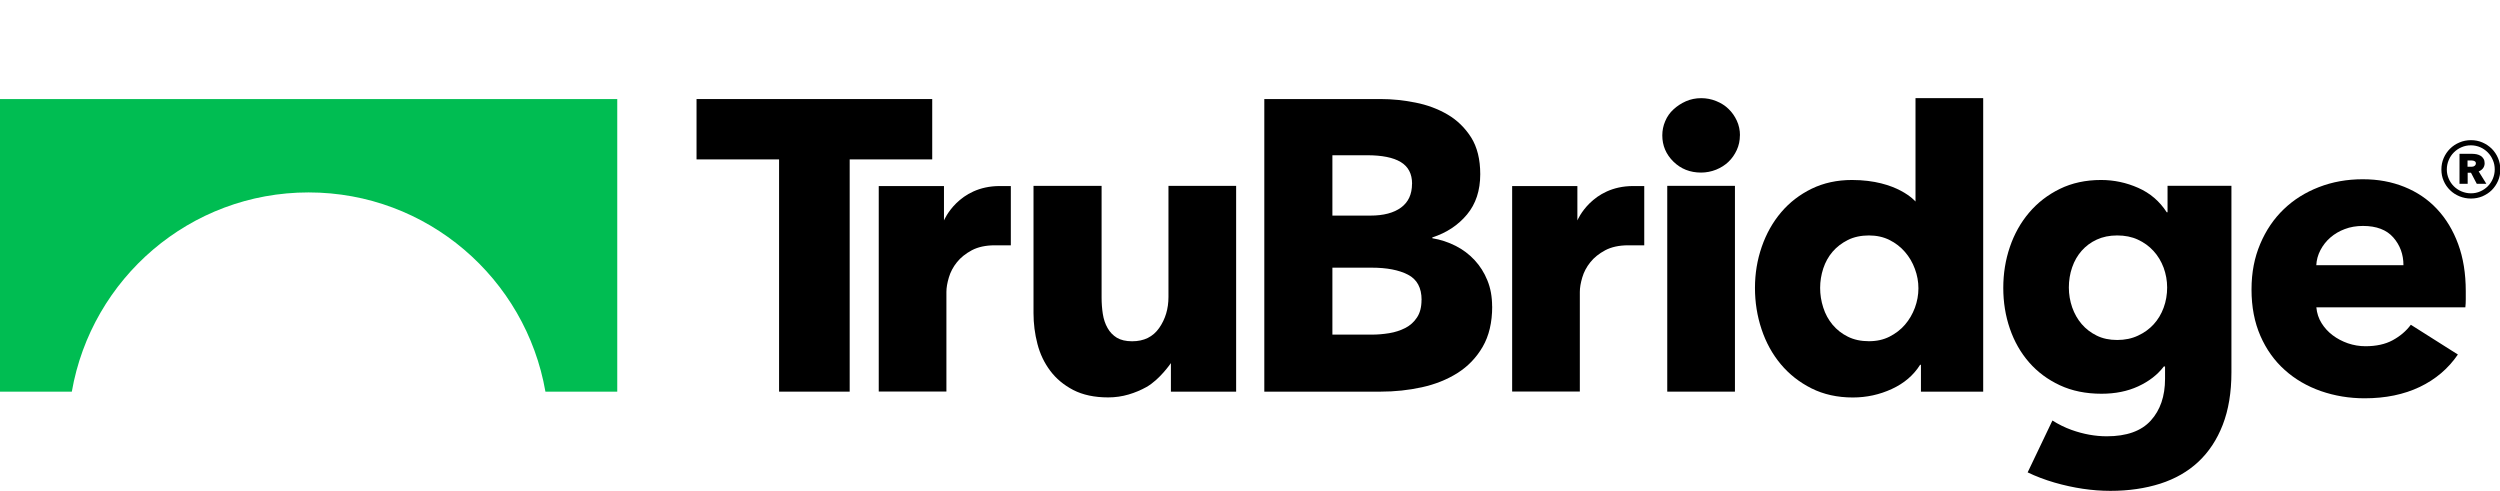 <svg width="163" height="100%" viewBox="0 0 163 32" fill="none" xmlns="http://www.w3.org/2000/svg">
		<g clip-path="url(#clip0_1074_14271)">
			<path d="M55.399 10.393V25.535H50.796V10.393H45.414V6.458H60.781V10.393H55.399Z" fill="black"></path>
			<path d="M76.343 25.535V23.674C76.343 23.674 75.613 24.75 74.741 25.238C74.391 25.433 74.006 25.597 73.586 25.721C73.165 25.845 72.718 25.911 72.253 25.911C71.355 25.911 70.598 25.747 69.978 25.428C69.359 25.105 68.859 24.688 68.474 24.174C68.089 23.66 67.81 23.08 67.641 22.424C67.469 21.768 67.385 21.099 67.385 20.416V12.117H71.824V19.393C71.824 19.769 71.851 20.128 71.904 20.47C71.957 20.811 72.059 21.117 72.213 21.387C72.364 21.657 72.568 21.866 72.82 22.021C73.072 22.171 73.404 22.251 73.816 22.251C74.586 22.251 75.174 21.963 75.577 21.387C75.98 20.811 76.184 20.137 76.184 19.366V12.117H80.596V25.535H76.343Z" fill="black"></path>
			<path d="M97.291 19.982C97.291 21.023 97.083 21.901 96.671 22.61C96.26 23.319 95.711 23.89 95.029 24.32C94.348 24.75 93.573 25.06 92.701 25.251C91.829 25.442 90.94 25.535 90.023 25.535H82.433V6.458H90.023C90.758 6.458 91.511 6.533 92.285 6.688C93.055 6.839 93.754 7.1 94.383 7.468C95.011 7.836 95.52 8.336 95.919 8.961C96.313 9.59 96.512 10.388 96.512 11.359C96.512 12.418 96.224 13.295 95.649 13.986C95.073 14.678 94.321 15.178 93.387 15.48V15.533C93.927 15.622 94.432 15.79 94.905 16.029C95.379 16.269 95.795 16.583 96.144 16.96C96.494 17.337 96.773 17.775 96.977 18.28C97.185 18.786 97.286 19.348 97.286 19.978L97.291 19.982ZM92.068 11.979C92.068 11.332 91.82 10.862 91.329 10.565C90.838 10.268 90.103 10.122 89.134 10.122H86.872V14.057H89.346C90.209 14.057 90.878 13.88 91.351 13.53C91.825 13.18 92.064 12.666 92.064 11.979H92.068ZM92.688 19.552C92.688 18.763 92.391 18.214 91.798 17.908C91.205 17.602 90.417 17.452 89.43 17.452H86.872V21.817H89.457C89.815 21.817 90.187 21.786 90.572 21.724C90.957 21.662 91.307 21.546 91.621 21.387C91.936 21.227 92.192 20.997 92.387 20.7C92.586 20.403 92.683 20.022 92.683 19.557L92.688 19.552Z" fill="black"></path>
			<path d="M108.705 25.535V12.117H113.118V25.535H108.705Z" fill="black"></path>
			<path d="M125.245 25.535V23.784H125.192C124.763 24.467 124.147 24.994 123.346 25.362C122.55 25.73 121.7 25.916 120.801 25.916C119.797 25.916 118.898 25.716 118.11 25.322C117.323 24.927 116.654 24.4 116.105 23.744C115.557 23.088 115.141 22.331 114.853 21.466C114.565 20.602 114.424 19.707 114.424 18.772C114.424 17.837 114.57 16.947 114.866 16.091C115.163 15.236 115.583 14.487 116.132 13.84C116.681 13.193 117.345 12.684 118.124 12.303C118.903 11.926 119.779 11.735 120.748 11.735C123.723 11.735 124.891 13.14 124.891 13.14V6.4H129.304V25.535H125.241H125.245ZM125.081 18.799C125.081 18.369 125.006 17.948 124.851 17.532C124.701 17.119 124.484 16.752 124.205 16.428C123.926 16.105 123.59 15.843 123.196 15.648C122.802 15.449 122.35 15.351 121.85 15.351C121.35 15.351 120.872 15.449 120.478 15.648C120.084 15.848 119.752 16.1 119.482 16.415C119.213 16.729 119.013 17.093 118.876 17.505C118.743 17.917 118.673 18.338 118.673 18.772C118.673 19.206 118.739 19.632 118.876 20.053C119.009 20.474 119.213 20.846 119.482 21.17C119.752 21.493 120.084 21.755 120.478 21.95C120.872 22.149 121.333 22.247 121.85 22.247C122.368 22.247 122.802 22.149 123.196 21.95C123.59 21.75 123.926 21.493 124.205 21.17C124.484 20.846 124.696 20.478 124.851 20.066C125.002 19.654 125.081 19.233 125.081 18.799Z" fill="black"></path>
			<path d="M160.768 18.985V19.526C160.768 19.707 160.759 19.876 160.741 20.04H151.026C151.062 20.416 151.172 20.758 151.362 21.063C151.553 21.369 151.792 21.635 152.088 21.857C152.385 22.082 152.717 22.255 153.084 22.384C153.452 22.508 153.832 22.574 154.226 22.574C154.925 22.574 155.518 22.446 156.001 22.184C156.483 21.923 156.882 21.586 157.187 21.174L160.254 23.115C159.626 24.032 158.798 24.737 157.767 25.229C156.736 25.721 155.536 25.969 154.173 25.969C153.168 25.969 152.217 25.809 151.323 25.499C150.424 25.184 149.641 24.728 148.968 24.125C148.295 23.523 147.764 22.783 147.379 21.901C146.994 21.019 146.799 20.013 146.799 18.883C146.799 17.753 146.99 16.796 147.366 15.905C147.742 15.014 148.255 14.261 148.902 13.641C149.548 13.02 150.309 12.542 151.19 12.201C152.071 11.859 153.022 11.687 154.045 11.687C155.067 11.687 155.939 11.855 156.762 12.183C157.585 12.515 158.298 12.994 158.887 13.623C159.48 14.252 159.94 15.014 160.272 15.914C160.604 16.814 160.768 17.837 160.768 18.985ZM156.705 17.288C156.705 16.588 156.483 15.985 156.045 15.484C155.607 14.983 154.947 14.731 154.067 14.731C153.637 14.731 153.239 14.797 152.881 14.935C152.522 15.068 152.208 15.254 151.938 15.489C151.668 15.723 151.455 15.998 151.292 16.308C151.128 16.623 151.039 16.951 151.022 17.292H156.7L156.705 17.288Z" fill="black"></path>
			<path d="M65.185 12.13C62.472 12.13 61.547 14.372 61.547 14.372V12.13H57.294V25.53H61.706V19.029C61.706 18.759 61.759 18.449 61.866 18.09C61.972 17.731 62.149 17.398 62.392 17.097C62.636 16.791 62.959 16.534 63.362 16.317C63.764 16.105 64.264 15.994 64.858 15.994H65.906V12.13H65.185Z" fill="black"></path>
			<path d="M113.441 8.824C113.441 9.165 113.375 9.484 113.238 9.781C113.1 10.078 112.923 10.335 112.698 10.548C112.472 10.765 112.206 10.933 111.892 11.062C111.578 11.186 111.25 11.252 110.909 11.252C110.192 11.252 109.591 11.013 109.108 10.539C108.626 10.065 108.382 9.493 108.382 8.828C108.382 8.505 108.444 8.195 108.573 7.898C108.697 7.601 108.878 7.344 109.113 7.131C109.347 6.914 109.613 6.741 109.918 6.604C110.223 6.471 110.555 6.4 110.914 6.4C111.255 6.4 111.582 6.462 111.896 6.59C112.211 6.715 112.481 6.887 112.702 7.104C112.928 7.322 113.105 7.574 113.242 7.871C113.379 8.168 113.446 8.487 113.446 8.828L113.441 8.824Z" fill="black"></path>
			<path d="M141.324 12.116V13.84H141.271C140.807 13.122 140.187 12.591 139.412 12.249C138.642 11.908 137.832 11.735 136.991 11.735C135.987 11.735 135.088 11.93 134.301 12.316C133.513 12.701 132.844 13.22 132.296 13.867C131.747 14.514 131.331 15.258 131.043 16.105C130.755 16.951 130.614 17.837 130.614 18.772C130.614 19.707 130.755 20.589 131.043 21.427C131.331 22.264 131.747 22.995 132.296 23.625C132.844 24.254 133.513 24.75 134.301 25.118C135.088 25.486 135.996 25.672 137.018 25.672C137.916 25.672 138.713 25.512 139.412 25.189C140.112 24.866 140.669 24.436 141.081 23.895H141.161V24.701C141.161 25.831 140.851 26.74 140.231 27.422C139.612 28.105 138.656 28.446 137.363 28.446C136.611 28.446 135.841 28.309 135.062 28.029C134.628 27.874 134.212 27.666 133.818 27.418L132.203 30.799C132.747 31.061 133.331 31.282 133.955 31.464C135.203 31.823 136.416 32.004 137.602 32.004C138.788 32.004 139.868 31.845 140.846 31.535C141.825 31.22 142.652 30.746 143.334 30.108C144.015 29.47 144.547 28.668 144.923 27.697C145.299 26.727 145.489 25.588 145.489 24.276V12.116H141.32H141.324ZM141.068 20.066C140.917 20.478 140.7 20.837 140.422 21.143C140.143 21.449 139.802 21.697 139.399 21.883C138.996 22.074 138.541 22.167 138.04 22.167C137.54 22.167 137.093 22.074 136.708 21.883C136.323 21.693 135.996 21.445 135.726 21.13C135.456 20.815 135.252 20.452 135.106 20.04C134.964 19.628 134.889 19.193 134.889 18.746C134.889 18.298 134.96 17.837 135.106 17.425C135.248 17.013 135.456 16.654 135.726 16.348C135.996 16.043 136.323 15.799 136.708 15.622C137.093 15.444 137.536 15.351 138.04 15.351C138.545 15.351 138.992 15.44 139.386 15.622C139.78 15.803 140.121 16.047 140.408 16.362C140.696 16.676 140.913 17.04 141.068 17.452C141.218 17.864 141.298 18.298 141.298 18.746C141.298 19.193 141.223 19.654 141.068 20.066Z" fill="black"></path>
			<path d="M106.484 12.13C103.77 12.13 102.845 14.372 102.845 14.372V12.13H98.592V25.53H103.005V19.029C103.005 18.759 103.058 18.449 103.164 18.09C103.27 17.731 103.447 17.398 103.691 17.097C103.934 16.791 104.257 16.534 104.66 16.317C105.063 16.105 105.563 15.994 106.156 15.994H107.205V12.13H106.484Z" fill="black"></path>
			<path d="M163.02 11.053C163.02 11.319 162.972 11.567 162.87 11.797C162.768 12.028 162.631 12.227 162.463 12.396C162.295 12.564 162.087 12.697 161.856 12.799C161.622 12.896 161.374 12.945 161.108 12.945C160.843 12.945 160.595 12.896 160.356 12.799C160.121 12.701 159.913 12.568 159.741 12.396C159.568 12.227 159.427 12.028 159.329 11.797C159.227 11.567 159.179 11.319 159.179 11.053C159.179 10.787 159.227 10.539 159.329 10.304C159.431 10.069 159.568 9.87 159.741 9.697C159.913 9.524 160.121 9.387 160.356 9.289C160.591 9.187 160.843 9.138 161.108 9.138C161.374 9.138 161.622 9.187 161.856 9.289C162.091 9.391 162.29 9.528 162.463 9.697C162.635 9.87 162.773 10.073 162.87 10.304C162.972 10.539 163.02 10.787 163.02 11.053ZM162.657 11.048C162.657 10.831 162.618 10.627 162.534 10.437C162.454 10.246 162.343 10.078 162.202 9.936C162.06 9.794 161.896 9.679 161.71 9.599C161.524 9.52 161.321 9.475 161.104 9.475C160.887 9.475 160.683 9.515 160.493 9.599C160.303 9.679 160.135 9.794 159.993 9.936C159.851 10.078 159.736 10.246 159.657 10.437C159.577 10.627 159.533 10.831 159.533 11.048C159.533 11.265 159.573 11.46 159.657 11.651C159.736 11.842 159.851 12.005 159.993 12.147C160.135 12.289 160.303 12.4 160.493 12.48C160.683 12.559 160.887 12.604 161.104 12.604C161.321 12.604 161.524 12.564 161.71 12.48C161.896 12.4 162.06 12.289 162.202 12.147C162.343 12.005 162.454 11.842 162.534 11.651C162.613 11.46 162.657 11.261 162.657 11.048Z" fill="black"></path>
			<path d="M161.604 11.177C161.719 11.137 161.812 11.071 161.887 10.978C161.958 10.885 161.998 10.774 161.998 10.645C161.998 10.53 161.976 10.433 161.927 10.353C161.879 10.273 161.817 10.211 161.741 10.162C161.662 10.114 161.578 10.082 161.485 10.06C161.392 10.043 161.294 10.029 161.201 10.029H160.36V11.983H160.892V11.261H161.108L161.485 11.983H162.109L161.613 11.181L161.604 11.177ZM161.352 10.809C161.299 10.849 161.237 10.871 161.166 10.871H160.883V10.464H161.166C161.228 10.464 161.285 10.477 161.343 10.508C161.401 10.539 161.427 10.588 161.427 10.65C161.427 10.712 161.401 10.769 161.347 10.809H161.352Z" fill="black"></path>
			<path d="M40.241 6.458H0V25.535H4.683C5.966 18.156 12.388 12.546 20.12 12.546C27.852 12.546 34.279 18.156 35.562 25.535H40.245V6.458H40.241Z" fill="#00BD52"></path>
		</g>
		<defs>
			<clipPath id="clip0_1074_14271">
				<rect width="163" height="32" fill="white"></rect>
			</clipPath>
		</defs>
	</svg>